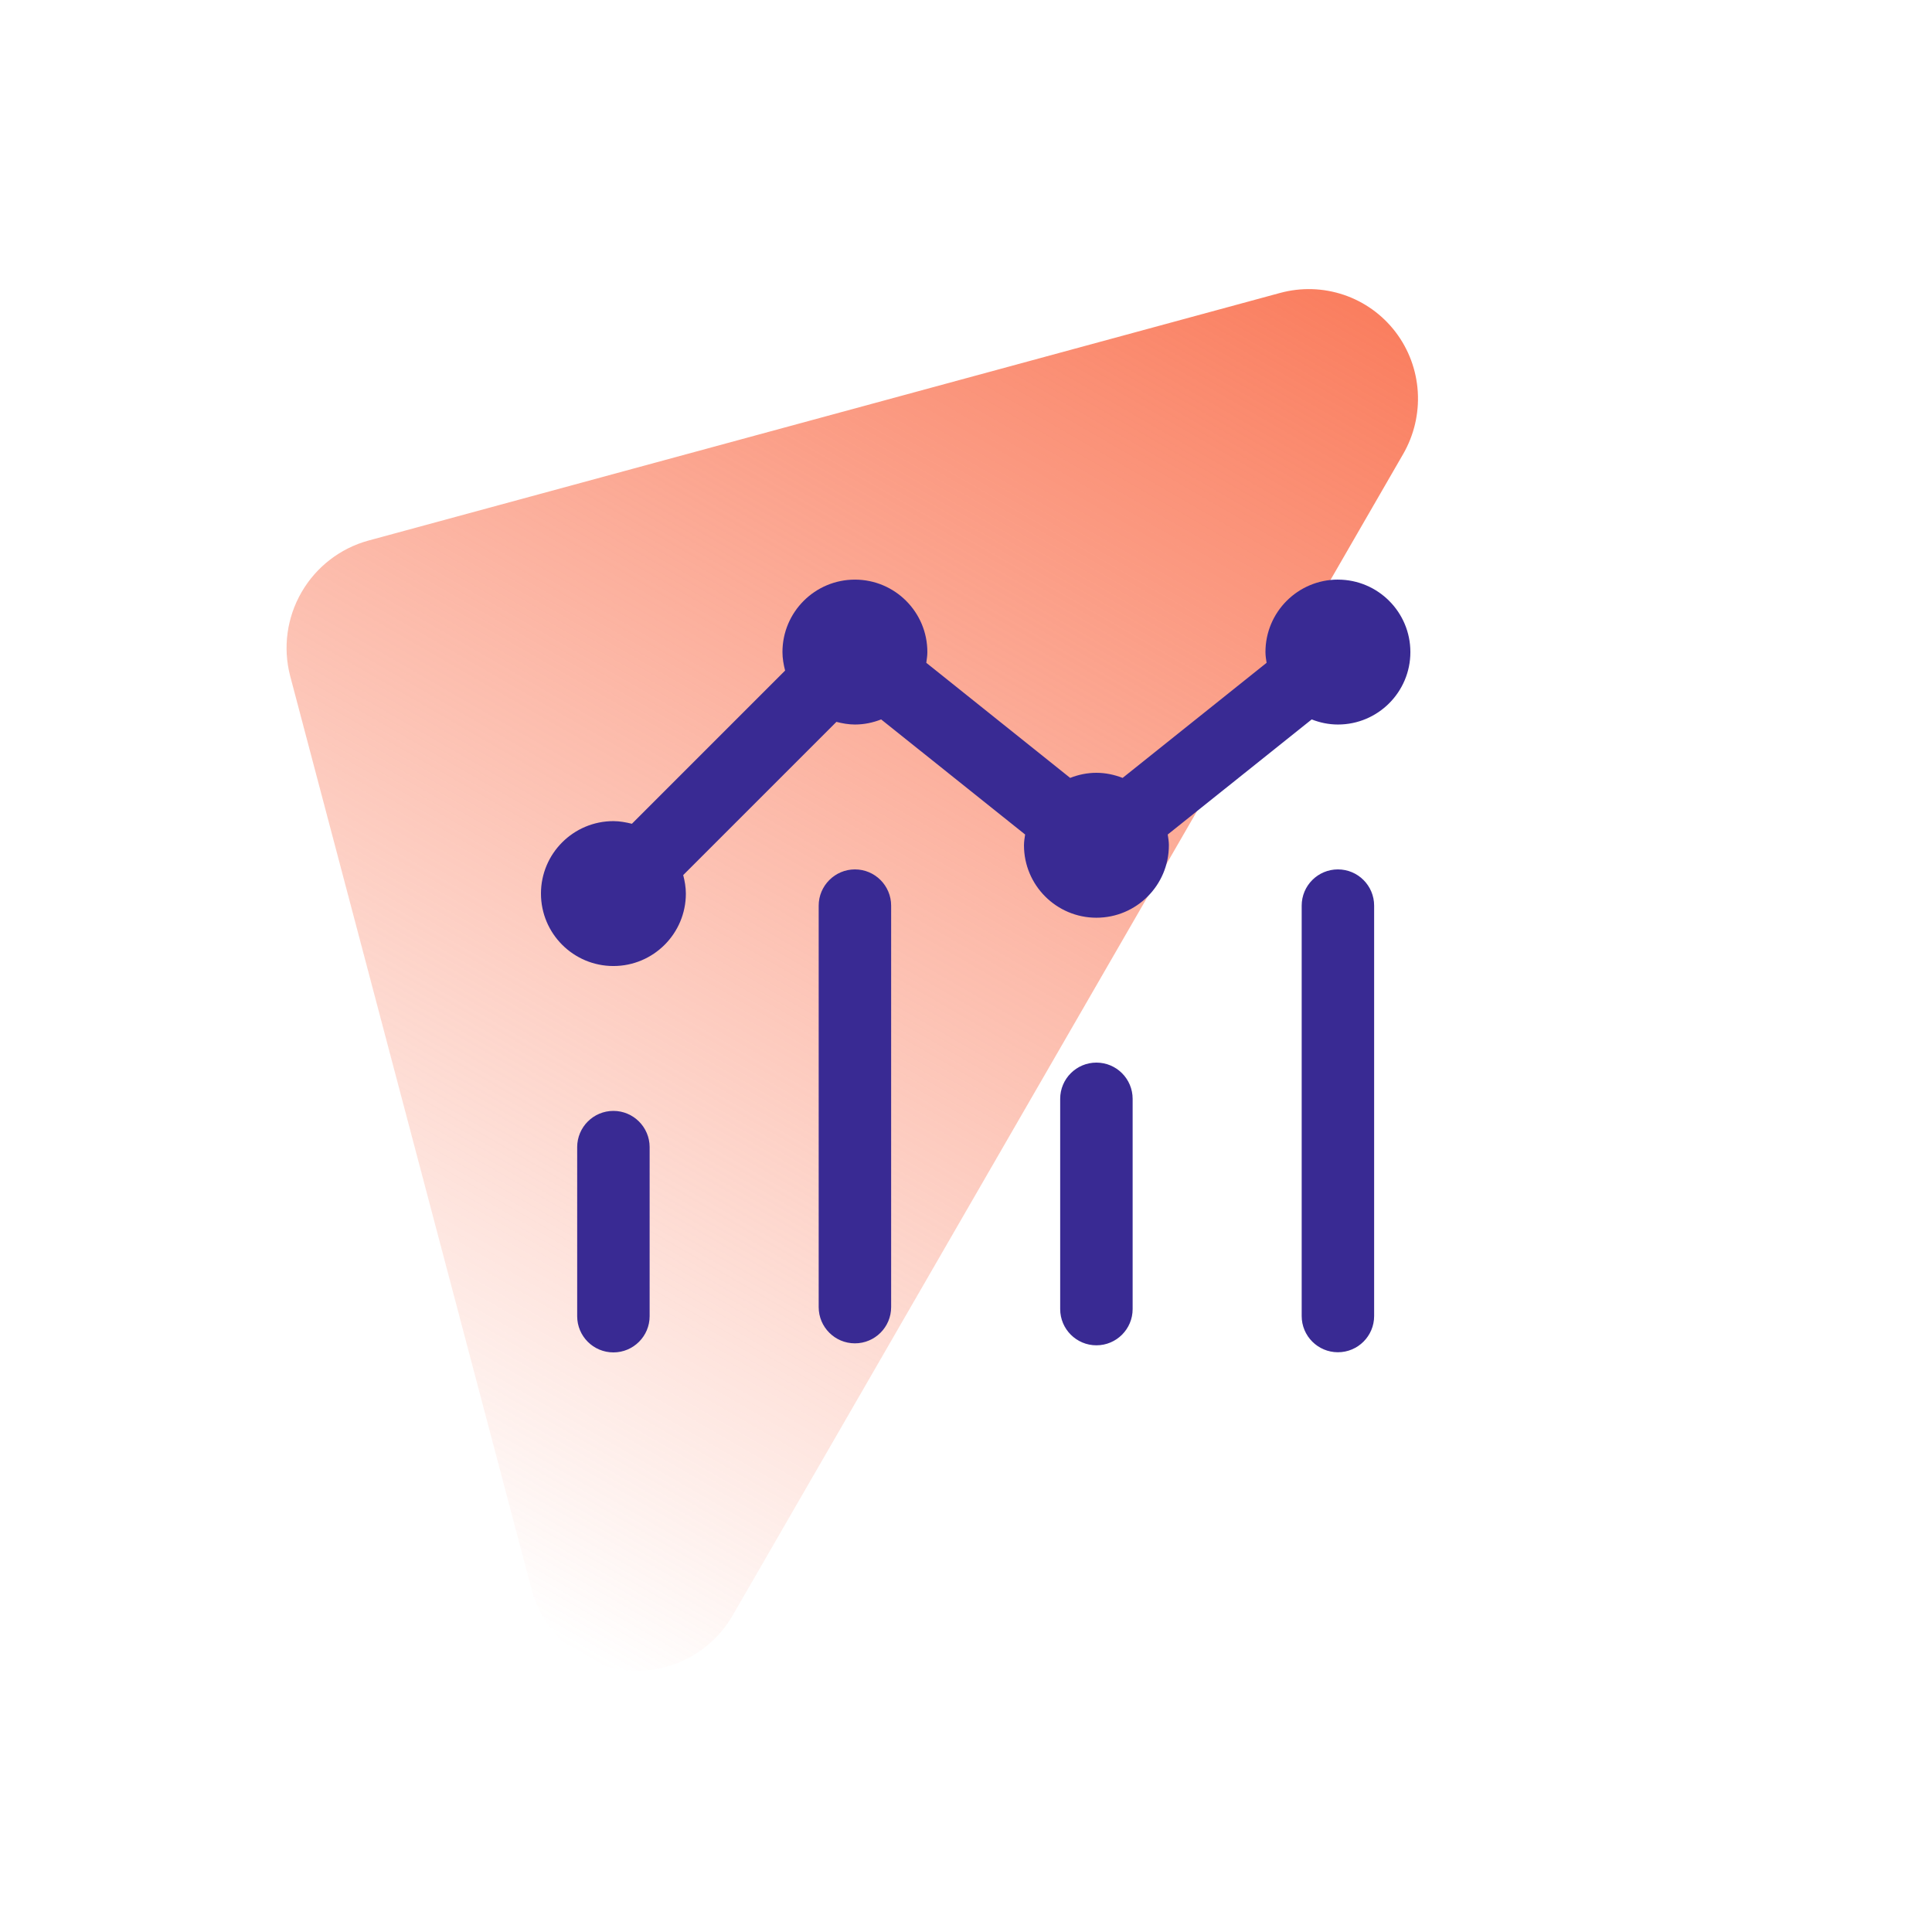 <svg fill="none" height="100" viewBox="0 0 100 100" width="100" xmlns="http://www.w3.org/2000/svg" xmlns:xlink="http://www.w3.org/1999/xlink"><linearGradient id="a" gradientUnits="userSpaceOnUse" x1="55.648" x2="15.232" y1="7.105" y2="77.109"><stop offset="0" stop-color="#fa7e5f"/><stop offset="1" stop-color="#fa7e5f" stop-opacity="0"/></linearGradient><mask id="b" height="100" maskUnits="userSpaceOnUse" width="100" x="0" y="0"><path d="m0 0h100v100h-100z" fill="#c4c4c4"/></mask><g mask="url(#b)"><path d="m66.256 15.163-47.191 12.818c-1.457.4-2.701 1.362-3.459 2.675s-.969 2.872-.587 4.334l12.495 47.278c.288 1.089.891 2.066 1.734 2.807s1.888 1.214 3.002 1.358c1.114.144 2.248-.047 3.258-.55 1.01-.502 1.851-1.293 2.416-2.272l34.701-60.105c.565-.979.829-2.102.759-3.228-.07-1.126-.471-2.203-1.153-3.096-.682-.893-1.613-1.562-2.677-1.921s-2.211-.394-3.298-.098z" fill="url(#a)"/></g><path d="m44.25 45c-1.031 0-1.875.844-1.875 1.875v20.781c0 1.035.84 1.875 1.875 1.875s1.875-.84 1.875-1.875v-20.781c0-1.031-.836-1.875-1.875-1.875zm-12.5 12.5c-1.035 0-1.875.84-1.875 1.875v8.75c0 1.039.84 1.875 1.875 1.875s1.875-.84 1.875-1.875v-8.75c0-1.031-.84-1.875-1.875-1.875zm37.5-27.5c-2.07 0-3.75 1.68-3.75 3.75 0 .185.029.371.059.557l-7.452 5.957c-.419-.162-.88-.264-1.357-.264s-.938.098-1.358.264l-7.447-5.957c.024-.185.055-.37.055-.556 0-2.07-1.68-3.75-3.75-3.75s-3.75 1.68-3.75 3.75c0 .332.059.654.137.957l-7.93 7.93c-.303-.074-.625-.137-.957-.137-2.07 0-3.75 1.68-3.75 3.75s1.68 3.75 3.75 3.75 3.75-1.68 3.75-3.75c0-.332-.059-.654-.137-.957l7.93-7.93c.301.078.629.137.957.137.478 0 .938-.098 1.358-.264l7.452 5.957c-.028.189-.059.369-.059.557 0 2.07 1.68 3.75 3.75 3.75s3.75-1.68 3.75-3.75c0-.185-.029-.371-.059-.557l7.452-5.957c.419.166.88.264 1.357.264 2.07 0 3.75-1.68 3.75-3.75s-1.68-3.75-3.75-3.75zm-12.5 25c-1.035 0-1.875.84-1.875 1.875v10.883c0 1.035.84 1.875 1.875 1.875s1.875-.84 1.875-1.875v-10.883c0-1.031-.836-1.875-1.875-1.875zm12.5-10c-1.035 0-1.875.84-1.875 1.875v21.242c0 1.035.84 1.875 1.875 1.875s1.875-.84 1.875-1.875v-21.242c0-1.031-.836-1.875-1.875-1.875z" fill="#392a93"/></svg>